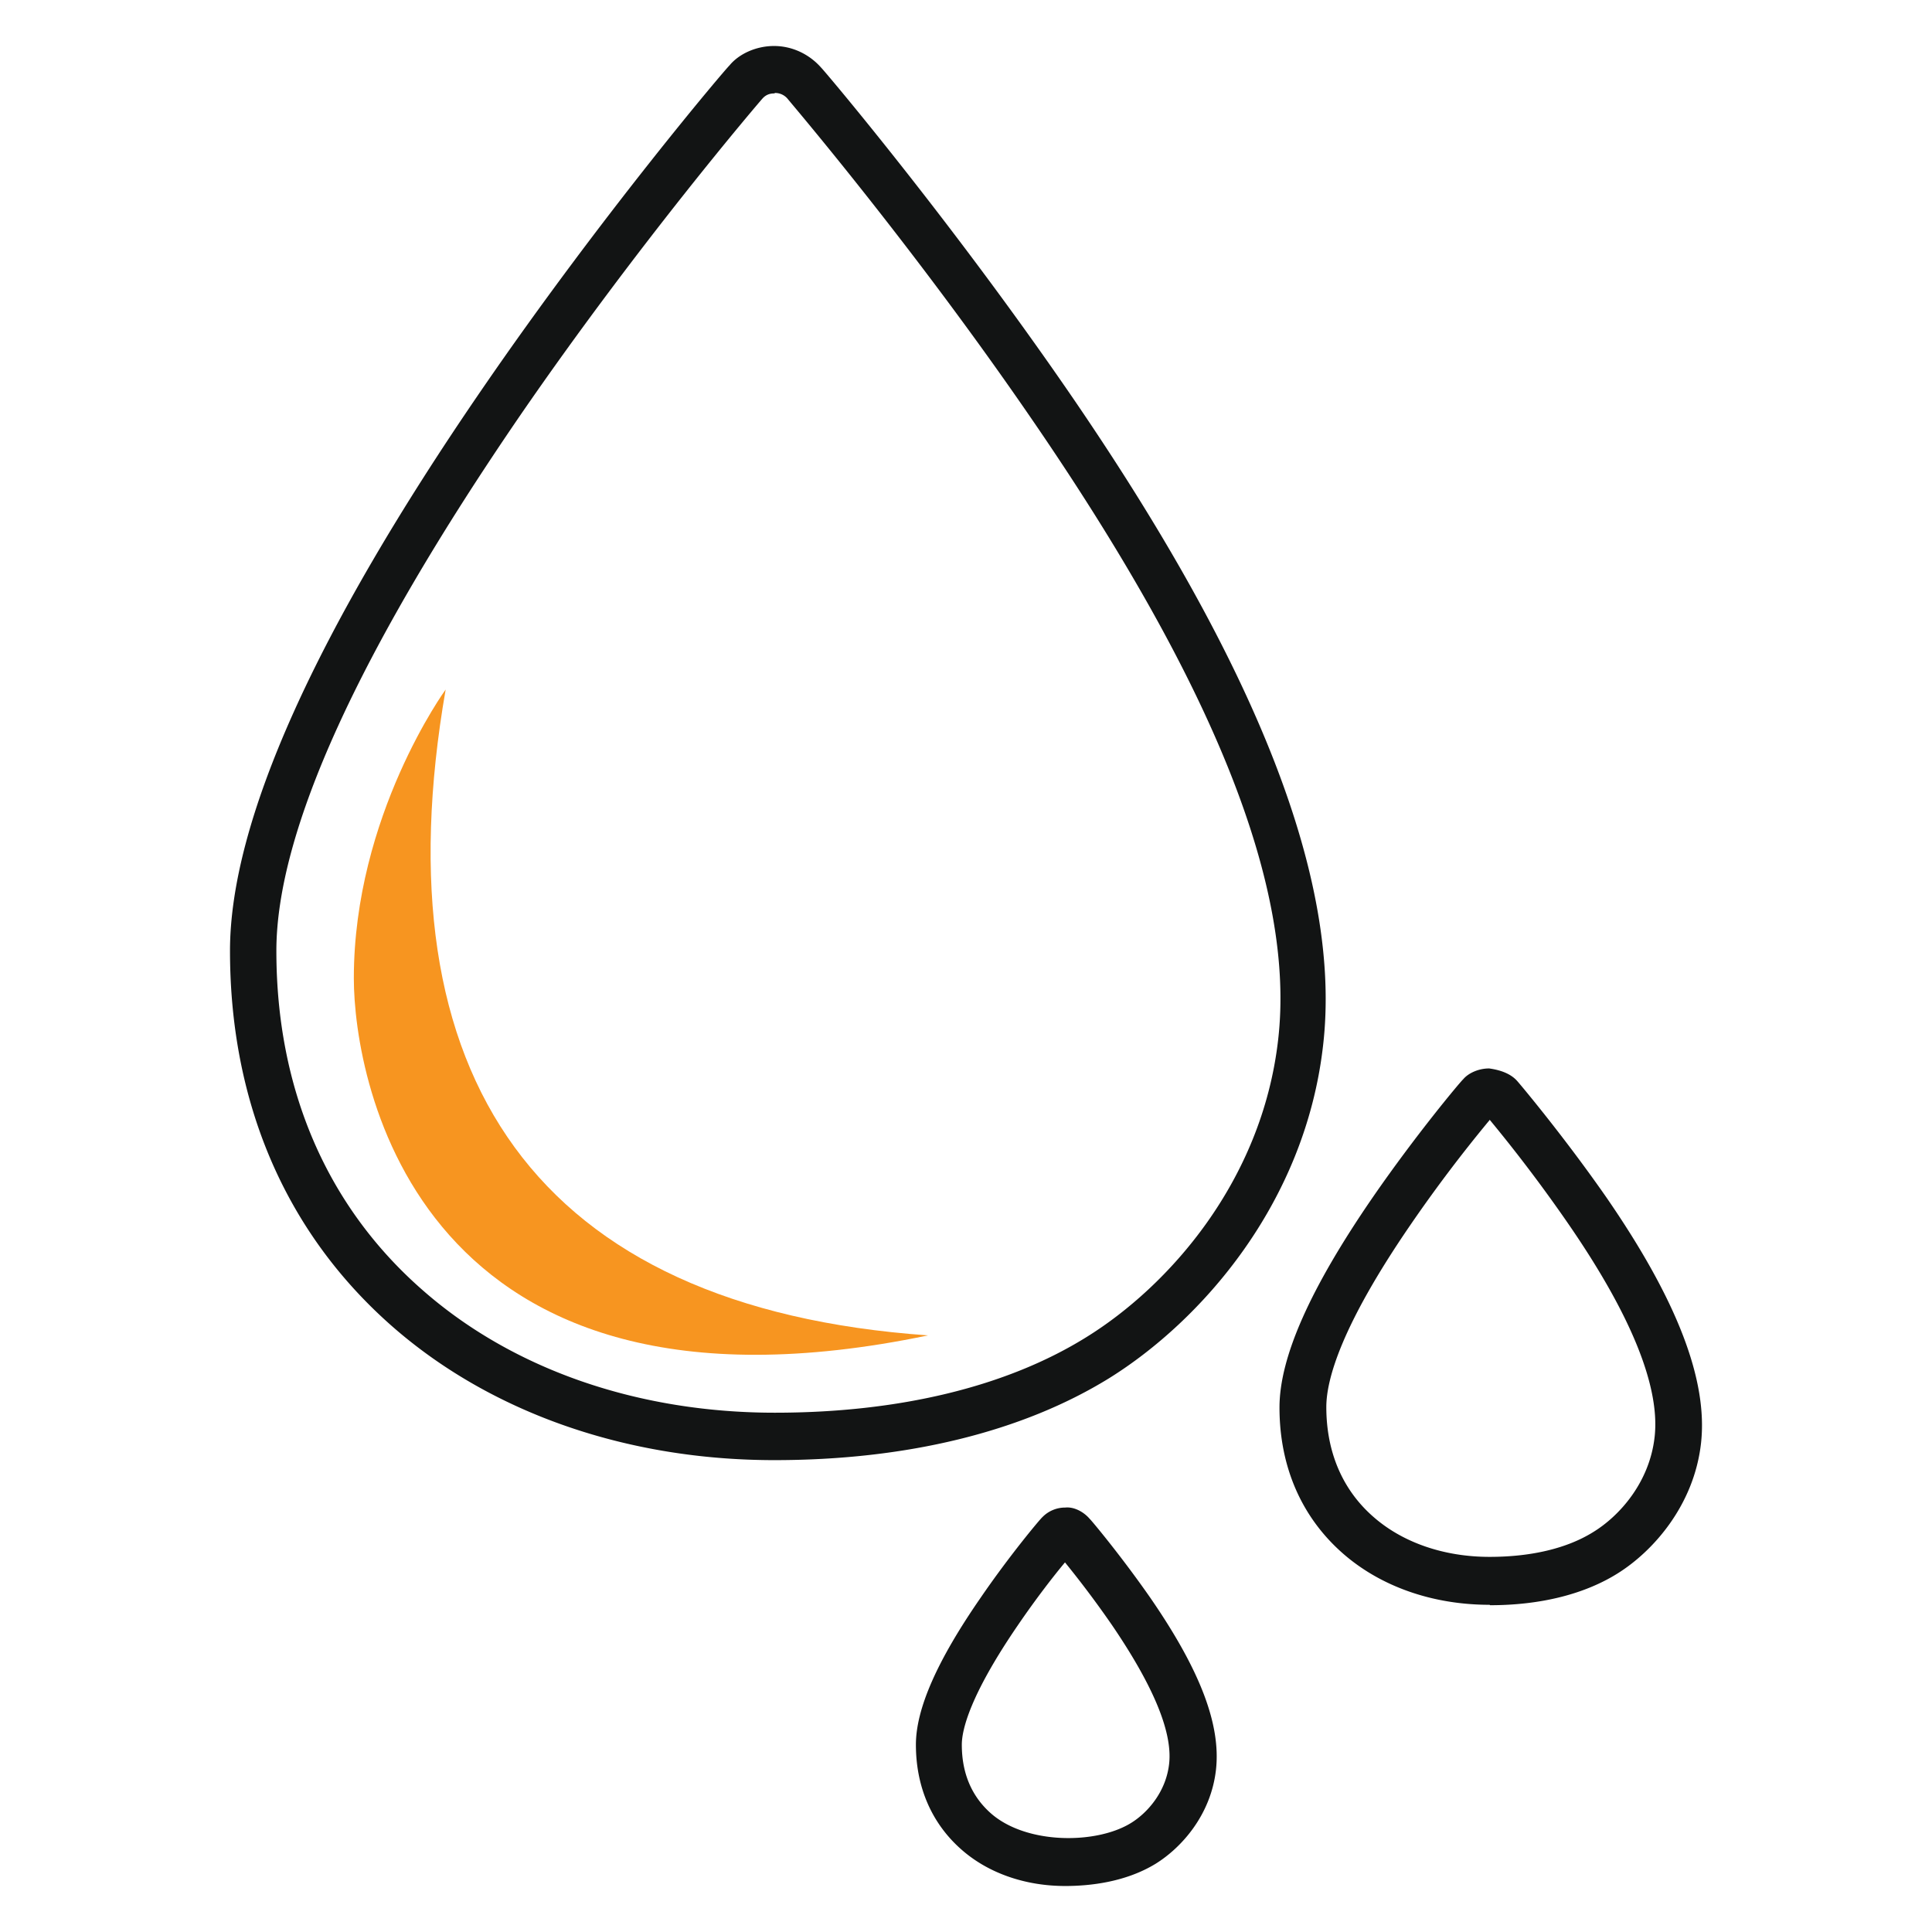 <svg xmlns="http://www.w3.org/2000/svg" width="42" height="42" fill="none" viewBox="0 0 42 42"><path fill="#121414" d="M16.836 31.742c-3.216 0-6.16-1.03-8.297-2.897C6.219 26.815 5 23.99 5 20.67c0-2.804 1.845-6.917 5.484-12.216 2.612-3.805 5.293-6.96 5.374-7.031.202-.248.575-.423.968-.423s.766.175 1.028.474c.04.031 2.722 3.196 5.333 6.98 4.164 6.04 5.989 10.721 5.575 14.278-.393 3.443-2.661 5.99-4.647 7.227-1.885 1.165-4.396 1.783-7.28 1.783Zm0-29.711c-.07 0-.171.01-.262.113-.04.042-2.672 3.114-5.273 6.897-3.508 5.124-5.293 9.041-5.293 11.63 0 3.01 1.1 5.566 3.196 7.39 1.956 1.712 4.668 2.65 7.642 2.65 2.702 0 5.04-.567 6.765-1.639 1.784-1.103 3.82-3.381 4.174-6.464.383-3.299-1.392-7.742-5.404-13.567-2.601-3.783-5.233-6.855-5.253-6.886a.354.354 0 0 0-.282-.134l-.01.01Z"/><path fill="#F79520" d="M20.173 29.03c-8.52-.597-11.947-5.628-10.485-14.04 0 0-1.996 2.742-1.996 6.278 0 2.237 1.381 10.072 12.48 7.763Z"/><path fill="#121414" d="M23.157 41c-.867 0-1.674-.278-2.258-.794-.645-.567-.988-1.36-.988-2.278 0-.773.453-1.815 1.401-3.186.635-.928 1.3-1.721 1.351-1.763a.69.69 0 0 1 .494-.206c.192-.02.403.093.534.248.01 0 .676.793 1.321 1.721 1.079 1.567 1.532 2.753 1.422 3.732-.111.98-.746 1.691-1.311 2.042-.655.401-1.432.484-1.966.484Zm0-7.041c-.242.288-.635.794-1.028 1.37-1.059 1.547-1.22 2.29-1.22 2.599 0 .618.212 1.123.635 1.495.776.68 2.299.67 3.045.206.353-.217.756-.67.826-1.279.081-.69-.342-1.7-1.24-3.02a21.716 21.716 0 0 0-1.028-1.371h.01ZM32.382 34.887c-1.23 0-2.36-.392-3.186-1.114-.907-.794-1.381-1.897-1.381-3.175 0-1.093.665-2.588 2.026-4.567.938-1.36 1.906-2.515 1.966-2.567.111-.134.333-.237.565-.237.221.03.464.103.615.278.02.02.988 1.165 1.935 2.526 1.543 2.237 2.208 3.98 2.057 5.34-.151 1.35-1.038 2.35-1.815 2.835-.726.454-1.683.69-2.772.69l-.01-.01Zm0-10.537a31.376 31.376 0 0 0-1.714 2.269c-1.522 2.216-1.835 3.381-1.835 3.969 0 .979.353 1.804 1.028 2.391.636.557 1.533.866 2.52.866.908 0 1.684-.185 2.249-.536.575-.35 1.23-1.082 1.34-2.072.122-1.082-.503-2.64-1.874-4.629a32.725 32.725 0 0 0-1.714-2.268v.01Z"/></svg>